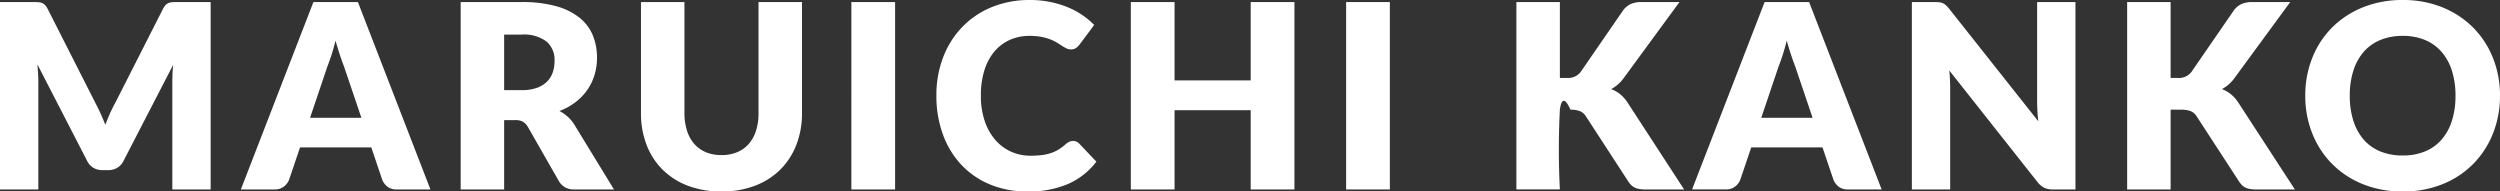 <svg xmlns="http://www.w3.org/2000/svg" width="242.988" height="18.612" viewBox="0 0 242.988 18.612">
  <rect x="0" y="0" width="242.988" height="18.612" fill="#333333" stroke="none"/>
  <path id="パス_701" data-name="パス 701" d="M22.238-18.212V0H18.513V-10.475q0-.362.019-.788t.069-.862L13.763-2.763a1.59,1.59,0,0,1-.606.663,1.677,1.677,0,0,1-.869.225h-.575a1.677,1.677,0,0,1-.869-.225,1.59,1.59,0,0,1-.606-.663L5.4-12.15q.038.45.063.881t.025.794V0H1.763V-18.212H4.988q.275,0,.481.012a1.232,1.232,0,0,1,.369.075.839.839,0,0,1,.294.194,1.528,1.528,0,0,1,.256.369l4.688,9.238q.25.475.481.987T12-6.288q.213-.55.444-1.075t.494-1l4.675-9.2a1.528,1.528,0,0,1,.256-.369.839.839,0,0,1,.294-.194,1.232,1.232,0,0,1,.369-.075q.206-.012.481-.012Zm14.65,11.25L35.2-11.95q-.187-.475-.4-1.119t-.425-1.394q-.187.763-.4,1.413t-.4,1.125L31.9-6.963ZM43.6,0H40.325a1.43,1.43,0,0,1-.888-.256,1.628,1.628,0,0,1-.513-.656L37.85-4.088H30.925L29.85-.913a1.519,1.519,0,0,1-.494.631A1.378,1.378,0,0,1,28.475,0h-3.3l7.05-18.212H36.55Zm8.863-9.65a4.347,4.347,0,0,0,1.469-.219,2.654,2.654,0,0,0,.994-.606,2.309,2.309,0,0,0,.563-.906,3.478,3.478,0,0,0,.175-1.119,2.346,2.346,0,0,0-.781-1.875,3.636,3.636,0,0,0-2.419-.675h-1.7v5.4ZM61.438,0H57.613a1.623,1.623,0,0,1-1.525-.8L53.063-6.088a1.465,1.465,0,0,0-.475-.494,1.479,1.479,0,0,0-.75-.156H50.763V0H46.538V-18.212h5.925a12.159,12.159,0,0,1,3.369.406,6.325,6.325,0,0,1,2.275,1.131,4.282,4.282,0,0,1,1.281,1.713,5.673,5.673,0,0,1,.4,2.15,5.772,5.772,0,0,1-.237,1.675,5.166,5.166,0,0,1-.7,1.456,5.34,5.34,0,0,1-1.144,1.194,6.107,6.107,0,0,1-1.569.863,3.823,3.823,0,0,1,.775.531,3.718,3.718,0,0,1,.65.756Zm10.45-3.338a3.886,3.886,0,0,0,1.519-.281,3.072,3.072,0,0,0,1.131-.806,3.564,3.564,0,0,0,.706-1.281,5.6,5.6,0,0,0,.244-1.719V-18.212h4.225V-7.425a8.425,8.425,0,0,1-.544,3.075,6.9,6.9,0,0,1-1.556,2.413A7.023,7.023,0,0,1,75.15-.363,8.961,8.961,0,0,1,71.888.2a9,9,0,0,1-3.275-.563A7.022,7.022,0,0,1,66.15-1.937,6.825,6.825,0,0,1,64.6-4.35a8.512,8.512,0,0,1-.537-3.075V-18.212h4.225V-7.438a5.6,5.6,0,0,0,.244,1.719,3.628,3.628,0,0,0,.706,1.287,3.04,3.04,0,0,0,1.131.812A3.886,3.886,0,0,0,71.888-3.338ZM88.762,0h-4.25V-18.212h4.25Zm17.3-4.713a.849.849,0,0,1,.3.056.815.815,0,0,1,.287.194L108.325-2.7a6.954,6.954,0,0,1-2.756,2.169A9.645,9.645,0,0,1,101.65.2a9.335,9.335,0,0,1-3.719-.706,8.048,8.048,0,0,1-2.787-1.95,8.587,8.587,0,0,1-1.756-2.95,10.893,10.893,0,0,1-.613-3.706,10.259,10.259,0,0,1,.662-3.744A8.694,8.694,0,0,1,95.3-15.8a8.387,8.387,0,0,1,2.875-1.925,9.622,9.622,0,0,1,3.687-.687,9.839,9.839,0,0,1,1.931.181,9.439,9.439,0,0,1,1.694.5,7.737,7.737,0,0,1,1.45.769,7.609,7.609,0,0,1,1.175.975l-1.425,1.912a1.814,1.814,0,0,1-.325.319.846.846,0,0,1-.525.144.938.938,0,0,1-.425-.1,4.7,4.7,0,0,1-.425-.244l-.494-.312a3.789,3.789,0,0,0-.637-.313,5.269,5.269,0,0,0-.863-.244,5.886,5.886,0,0,0-1.156-.1,4.658,4.658,0,0,0-1.919.387,4.182,4.182,0,0,0-1.5,1.131,5.232,5.232,0,0,0-.975,1.825A8.144,8.144,0,0,0,97.1-9.113a7.5,7.5,0,0,0,.381,2.487,5.462,5.462,0,0,0,1.037,1.831,4.4,4.4,0,0,0,1.531,1.131,4.578,4.578,0,0,0,1.875.387,8.975,8.975,0,0,0,1.05-.056,4.775,4.775,0,0,0,.887-.187,3.616,3.616,0,0,0,.775-.35,4.89,4.89,0,0,0,.737-.556,1.478,1.478,0,0,1,.325-.206A.852.852,0,0,1,106.063-4.713Zm21.513-13.5V0h-4.25V-7.7h-7.4V0h-4.25V-18.212h4.25V-10.6h7.4v-7.612ZM136.85,0H132.6V-18.212h4.25Zm16.525-10.838h.675a1.533,1.533,0,0,0,1.35-.587l4.1-5.95a2.016,2.016,0,0,1,.781-.656,2.633,2.633,0,0,1,1.044-.181H165l-5.4,7.362a3.679,3.679,0,0,1-1.237,1.1,3.036,3.036,0,0,1,.862.487,3.668,3.668,0,0,1,.725.813L165.45,0h-3.775a3.285,3.285,0,0,1-.619-.05,1.586,1.586,0,0,1-.444-.15,1.278,1.278,0,0,1-.325-.244,2.418,2.418,0,0,1-.262-.331L155.9-7.113a1.242,1.242,0,0,0-.569-.494,2.466,2.466,0,0,0-.931-.144s-.769-1.937-1.025,0a75.433,75.433,0,0,0,0,7.75H149.15V-18.212h4.225Zm24.563,3.875L176.25-11.95q-.187-.475-.4-1.119t-.425-1.394q-.187.763-.4,1.413t-.4,1.125L172.95-6.963ZM184.65,0h-3.275a1.429,1.429,0,0,1-.887-.256,1.628,1.628,0,0,1-.512-.656L178.9-4.088h-6.925L170.9-.913a1.519,1.519,0,0,1-.494.631,1.378,1.378,0,0,1-.881.281h-3.3l7.05-18.212H177.6Zm18.837-18.212V0h-2.2a1.913,1.913,0,0,1-.819-.156,2,2,0,0,1-.656-.544l-8.588-10.863q.05.487.069.944t.019.856V0h-3.725V-18.212h2.225a3.586,3.586,0,0,1,.462.025,1.181,1.181,0,0,1,.338.094,1.126,1.126,0,0,1,.287.194,3.287,3.287,0,0,1,.313.337l8.663,10.938q-.063-.525-.087-1.019t-.025-.931v-9.637Zm9.25,7.375h.675a1.533,1.533,0,0,0,1.35-.587l4.1-5.95a2.016,2.016,0,0,1,.781-.656,2.633,2.633,0,0,1,1.044-.181h3.675l-5.4,7.362a3.679,3.679,0,0,1-1.237,1.1,3.036,3.036,0,0,1,.862.487,3.668,3.668,0,0,1,.725.813l5.5,8.45h-3.775a3.285,3.285,0,0,1-.619-.05,1.586,1.586,0,0,1-.444-.15,1.278,1.278,0,0,1-.325-.244,2.418,2.418,0,0,1-.262-.331l-4.125-6.338a1.242,1.242,0,0,0-.569-.494,2.466,2.466,0,0,0-.931-.144h-1.025V0h-4.225V-18.212h4.225ZM244.75-9.113a9.788,9.788,0,0,1-.681,3.675,8.858,8.858,0,0,1-1.919,2.956,8.8,8.8,0,0,1-2.981,1.969A10.138,10.138,0,0,1,235.3.2a10.186,10.186,0,0,1-3.875-.712,8.853,8.853,0,0,1-2.994-1.969,8.809,8.809,0,0,1-1.925-2.956,9.788,9.788,0,0,1-.681-3.675,9.788,9.788,0,0,1,.681-3.675,8.741,8.741,0,0,1,1.925-2.95,8.9,8.9,0,0,1,2.994-1.962,10.186,10.186,0,0,1,3.875-.712,10.06,10.06,0,0,1,3.869.719,8.923,8.923,0,0,1,2.981,1.969,8.789,8.789,0,0,1,1.919,2.95A9.754,9.754,0,0,1,244.75-9.113Zm-4.325,0a7.874,7.874,0,0,0-.35-2.431,5.149,5.149,0,0,0-1.006-1.831,4.34,4.34,0,0,0-1.606-1.15,5.528,5.528,0,0,0-2.163-.4,5.609,5.609,0,0,0-2.181.4,4.329,4.329,0,0,0-1.613,1.15,5.149,5.149,0,0,0-1.006,1.831,7.875,7.875,0,0,0-.35,2.431,7.919,7.919,0,0,0,.35,2.444,5.149,5.149,0,0,0,1.006,1.831,4.268,4.268,0,0,0,1.613,1.144A5.688,5.688,0,0,0,235.3-3.3a5.605,5.605,0,0,0,2.163-.394,4.278,4.278,0,0,0,1.606-1.144,5.149,5.149,0,0,0,1.006-1.831A7.919,7.919,0,0,0,240.425-9.113Z" transform="translate(-1.763 18.412)" fill="#fff"/>
</svg>
